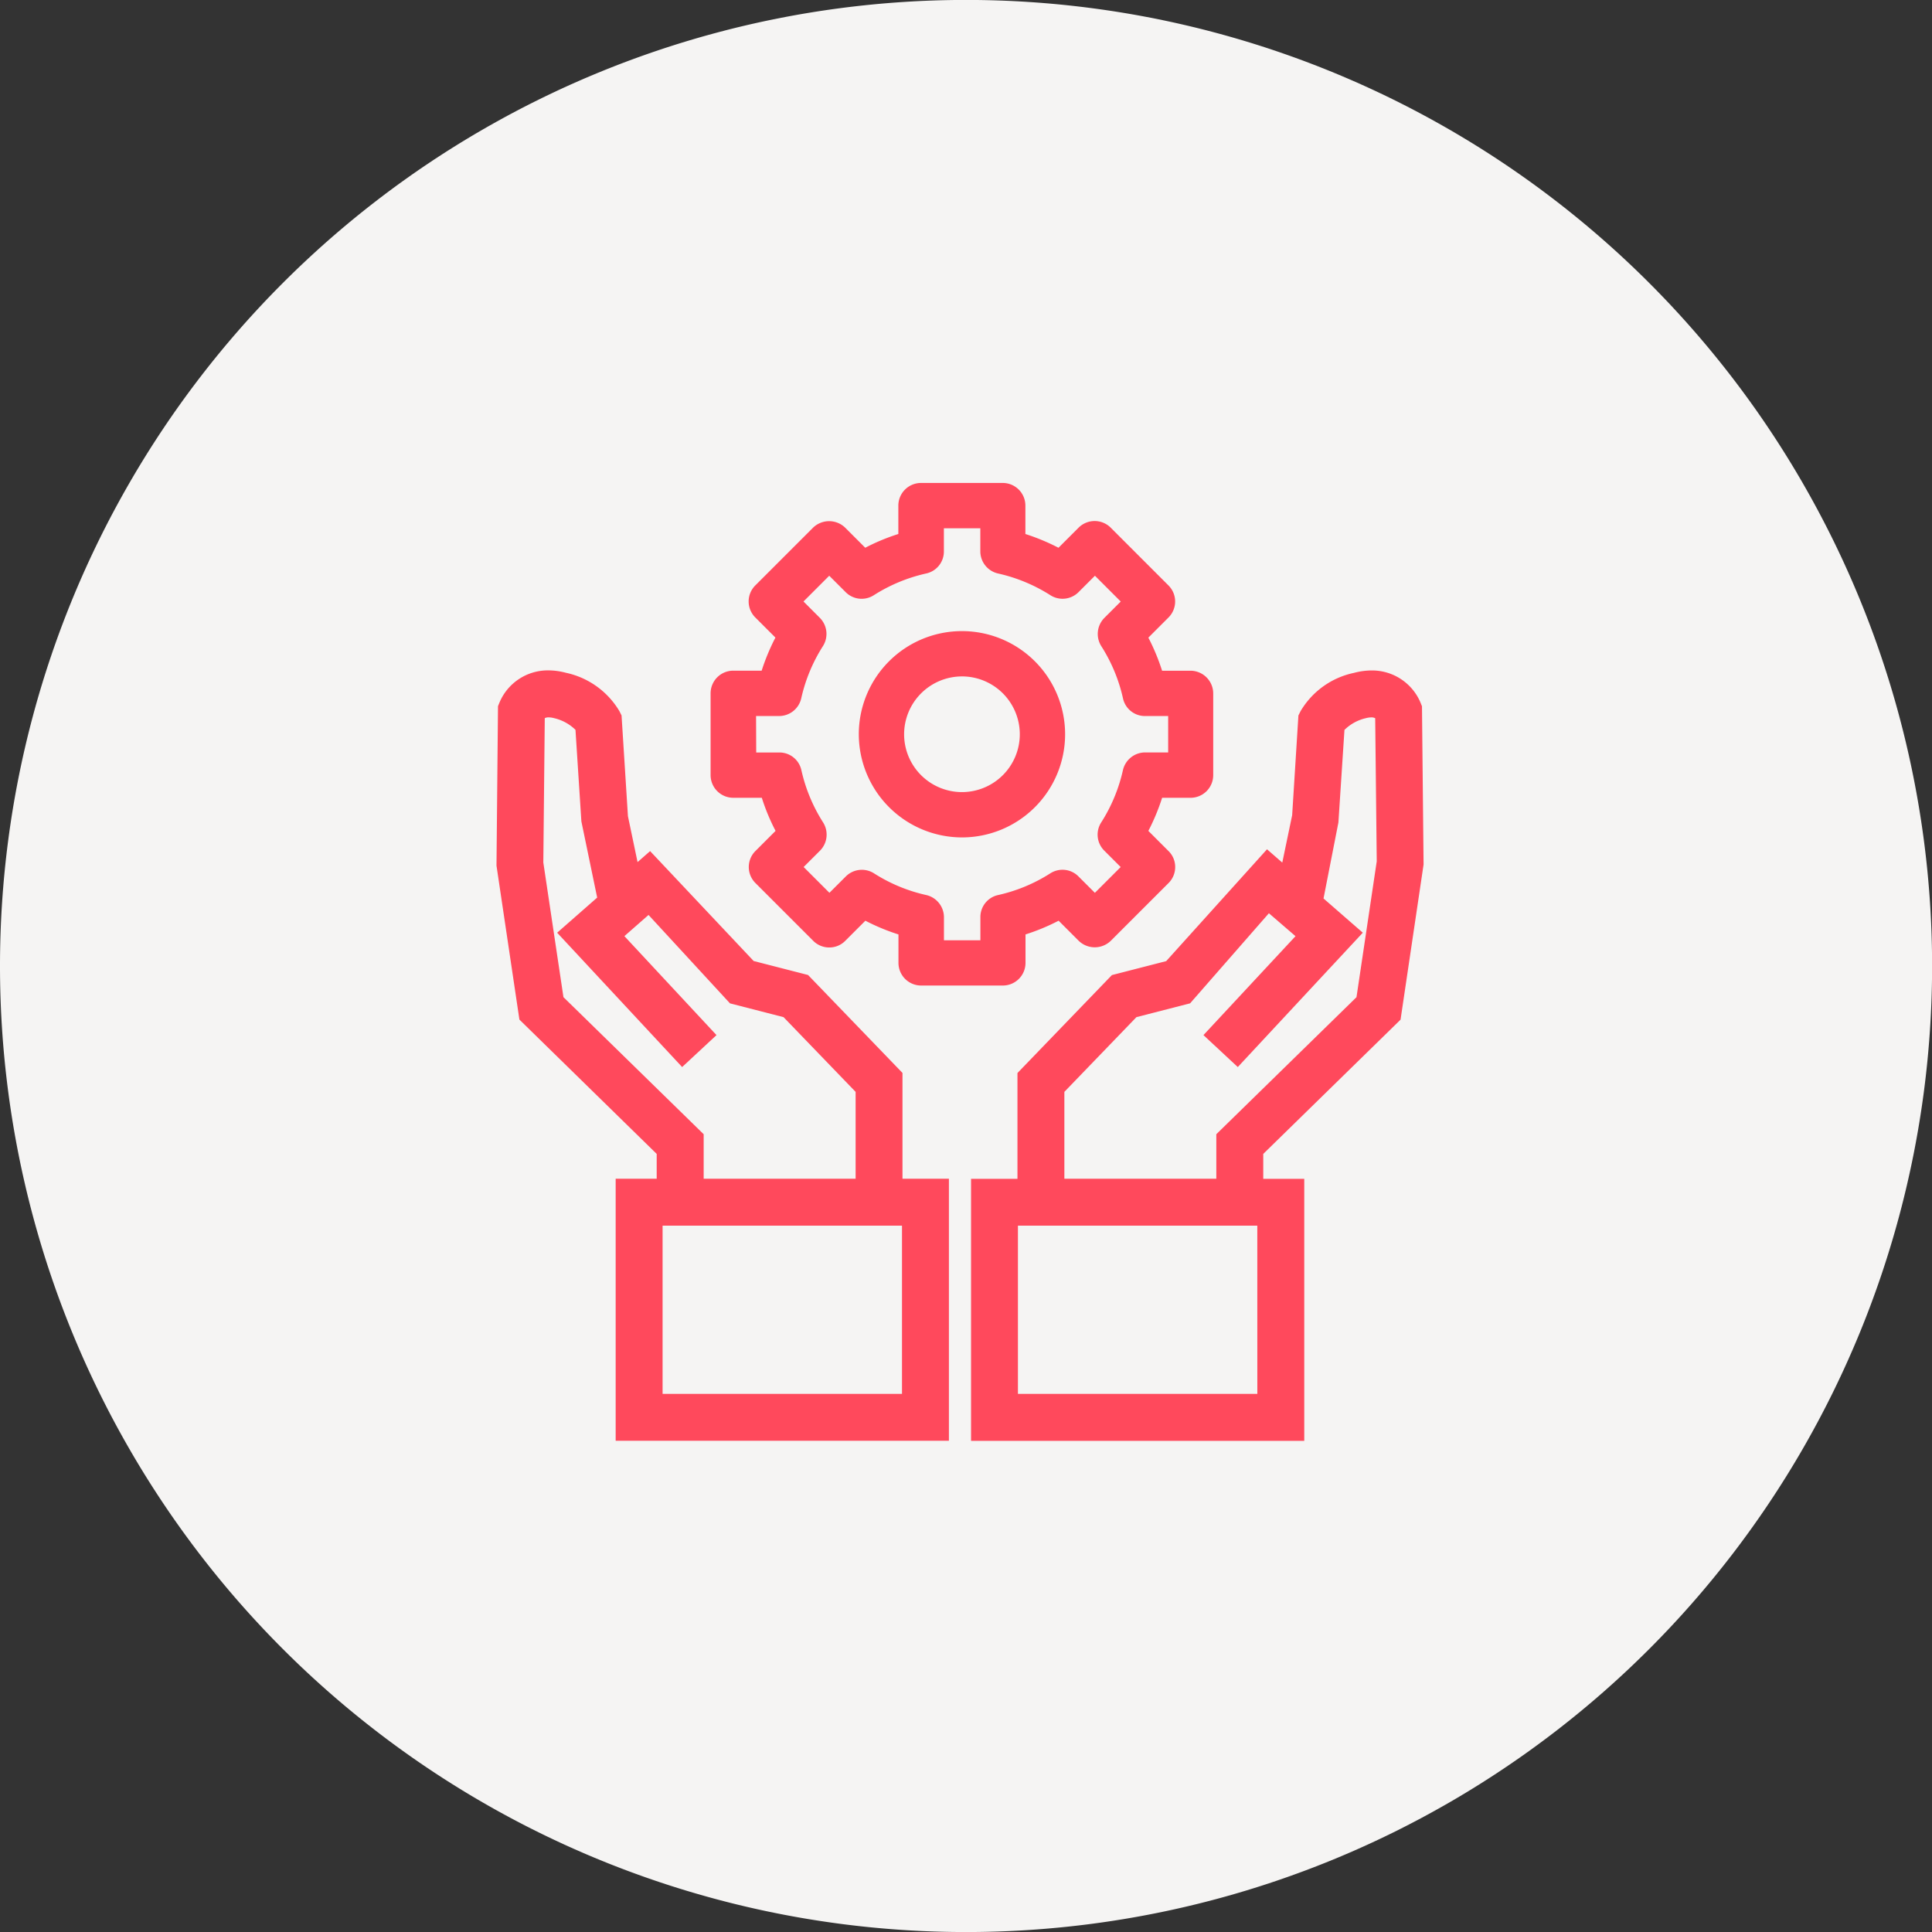 <svg xmlns="http://www.w3.org/2000/svg" width="143.993" height="143.992" viewBox="0 0 143.993 143.992">
  <rect x="0" y="0" width="143.993" height="143.992" fill="#333333" stroke="none"/>
  <g id="Group_677" data-name="Group 677" transform="translate(-985 -3029)">
    <path id="Path_1405" data-name="Path 1405" d="M0,0A72,72,0,0,1,72-72a72,72,0,0,1,72,72A72,72,0,0,1,72,72,72,72,0,0,1,0,0" transform="translate(985 3100.996)" fill="#f5f4f3"/>
    <path id="Path_1433" data-name="Path 1433" d="M2747.488,1158.411a7.688,7.688,0,1,0-7.688-7.687A7.7,7.7,0,0,0,2747.488,1158.411Zm0-12a4.311,4.311,0,1,1-4.311,4.312A4.316,4.316,0,0,1,2747.488,1146.412Zm-17.037,9.045h2.12a15.288,15.288,0,0,0,1.025,2.468l-1.5,1.5a1.684,1.684,0,0,0,0,2.387l4.309,4.309a1.68,1.68,0,0,0,1.194.494,1.658,1.658,0,0,0,1.191-.495l1.5-1.5a15.632,15.632,0,0,0,2.466,1.023v2.12a1.69,1.69,0,0,0,1.689,1.688h6.093a1.689,1.689,0,0,0,1.687-1.688v-2.12a15.661,15.661,0,0,0,2.467-1.023l1.5,1.5a1.718,1.718,0,0,0,2.386,0l4.309-4.308a1.68,1.68,0,0,0,.494-1.2,1.661,1.661,0,0,0-.5-1.186l-1.5-1.5a15.863,15.863,0,0,0,1.026-2.467h2.121a1.689,1.689,0,0,0,1.687-1.687v-6.1a1.7,1.7,0,0,0-1.691-1.684h-2.12a15.722,15.722,0,0,0-1.023-2.466l1.5-1.5a1.685,1.685,0,0,0,0-2.388l-4.309-4.31a1.695,1.695,0,0,0-2.389,0l-1.5,1.5a15.855,15.855,0,0,0-2.467-1.025v-2.117a1.689,1.689,0,0,0-1.687-1.688h-6.093a1.69,1.69,0,0,0-1.689,1.688v2.116a15.434,15.434,0,0,0-2.466,1.025l-1.5-1.5a1.72,1.72,0,0,0-2.386,0l-4.31,4.309a1.686,1.686,0,0,0,0,2.386l1.5,1.5a15.848,15.848,0,0,0-1.025,2.466h-2.117a1.69,1.69,0,0,0-1.689,1.688v6.093A1.69,1.69,0,0,0,2730.451,1155.457Zm1.692-6.092h1.721a1.693,1.693,0,0,0,1.646-1.32,12.184,12.184,0,0,1,1.619-3.894,1.7,1.7,0,0,0-.229-2.1l-1.222-1.223,1.918-1.919,1.223,1.222a1.678,1.678,0,0,0,2.1.229,12.22,12.22,0,0,1,3.9-1.619,1.672,1.672,0,0,0,1.322-1.646v-1.721h2.716v1.721a1.694,1.694,0,0,0,1.32,1.646,12.219,12.219,0,0,1,3.9,1.618,1.683,1.683,0,0,0,2.1-.228l1.222-1.222,1.923,1.923-1.222,1.222a1.7,1.7,0,0,0-.229,2.1,12.133,12.133,0,0,1,1.618,3.89,1.673,1.673,0,0,0,1.647,1.322h1.721v2.712h-1.724a1.7,1.7,0,0,0-1.647,1.32,12.167,12.167,0,0,1-1.621,3.9,1.681,1.681,0,0,0,.231,2.1l1.222,1.222-1.923,1.922-1.22-1.219a1.667,1.667,0,0,0-1.193-.5,1.687,1.687,0,0,0-.908.266,12.107,12.107,0,0,1-3.891,1.618,1.676,1.676,0,0,0-1.321,1.648v1.724h-2.716v-1.724a1.7,1.7,0,0,0-1.32-1.648,12.1,12.1,0,0,1-3.892-1.617,1.689,1.689,0,0,0-2.1.229l-1.223,1.221-1.922-1.922,1.223-1.222a1.7,1.7,0,0,0,.228-2.1,12.2,12.2,0,0,1-1.619-3.892,1.672,1.672,0,0,0-1.646-1.322h-1.721Zm48.034,22.63,1.716-11.564-.119-11.794-.121-.3a3.917,3.917,0,0,0-3.64-2.368,5.111,5.111,0,0,0-1.3.178,6.069,6.069,0,0,0-3.993,2.863l-.156.316-.466,7.428-.736,3.534-1.138-.991-7.514,8.335-4.046,1.04-7.039,7.3v7.885h-3.459v19.529H2773v-19.529h-3.056V1182Zm-10.674,27.889H2751.66v-12.537H2769.5Zm-3.057-19.351v3.318h-11.325v-6.474l5.371-5.57,4-1.029,5.873-6.714,1.983,1.709-6.861,7.373,2.559,2.381,9.318-10.013-2.928-2.551,1.109-5.663.451-6.9a3.313,3.313,0,0,1,1.6-.876,1.6,1.6,0,0,1,.4-.058.591.591,0,0,1,.291.062l.115,10.665-1.509,10.127Zm-23.39-4.567-7.038-7.3-4.054-1.042-7.718-8.192-.935.82-.717-3.423-.476-7.51-.159-.317a6.13,6.13,0,0,0-3.991-2.861,5.12,5.12,0,0,0-1.3-.178,3.907,3.907,0,0,0-3.636,2.367l-.123.3-.112,11.886,1.708,11.473L2724.737,1182v1.848h-3.058v19.529h24.837v-19.529h-3.46Zm-25.269-5.648-1.5-10.037.108-10.757a.61.61,0,0,1,.289-.059,1.586,1.586,0,0,1,.4.057,3.348,3.348,0,0,1,1.6.873l.439,6.82,1.178,5.682-2.983,2.618,9.315,10.011,2.561-2.38-6.865-7.377,1.8-1.578,6.07,6.589,3.992,1.027,5.372,5.57v6.474h-11.325v-3.318Zm25.232,29.566h-17.843v-12.537h17.843Z" transform="translate(-1690.793 1933.002)" fill="#ff495c"/>
  </g>
</svg>
